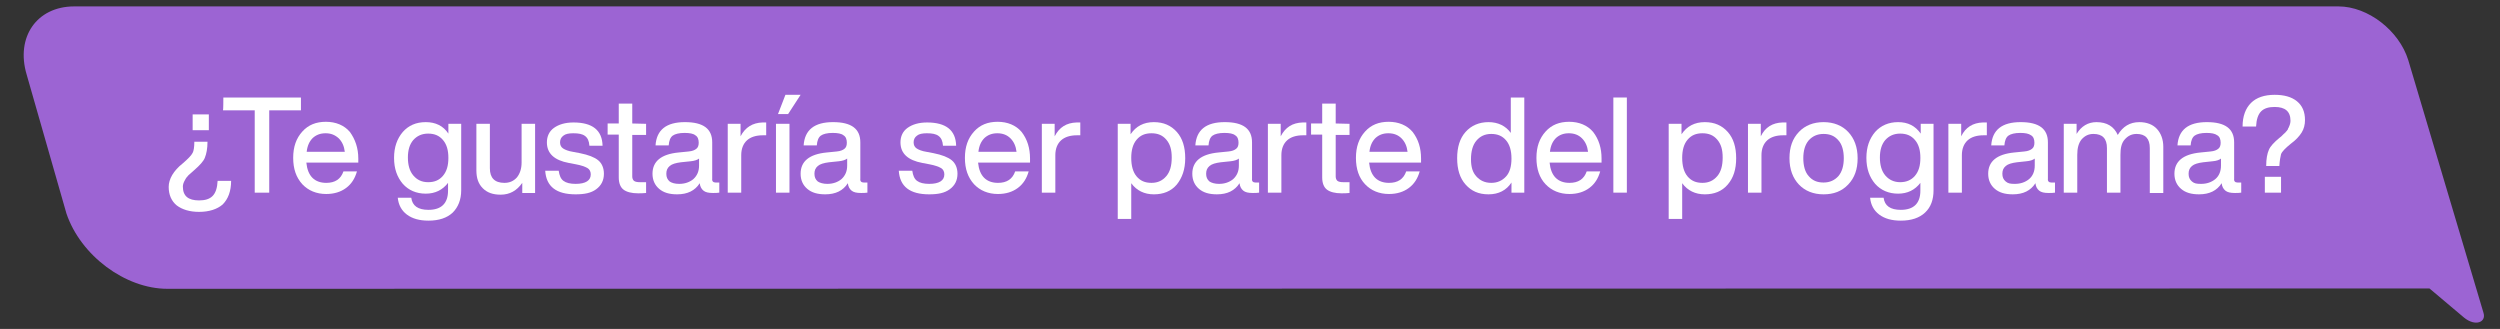 <?xml version="1.0" encoding="utf-8"?>
<!-- Generator: Adobe Illustrator 19.2.1, SVG Export Plug-In . SVG Version: 6.00 Build 0)  -->
<svg version="1.1" id="Capa_1" xmlns="http://www.w3.org/2000/svg" xmlns:xlink="http://www.w3.org/1999/xlink" x="0px" y="0px"
	 viewBox="0 0 741 97.5" style="enable-background:new 0 0 741 97.5;" xml:space="preserve">
<rect x="0" y="0" width="741" height="97.5" fill="#333333" stroke="none"/>
<style type="text/css">
	.st0{fill:#9C64D3;}
	.st1{fill:#FFFFFF;}
</style>
<path class="st0" d="M730.3,94.1l-10.2-8.6L49.6,85.6c-12.5,0-25.7-9.9-29.9-22.3L7.9,22.1C4.6,11,10.9,1.9,22,1.9l671.1,0
	c8.8,0,18,7.2,20.7,15.9l22.3,74.9C737,95.5,733.7,96.9,730.3,94.1"/>
<path class="st1" d="M59,62.8c-2.8,0-5-0.7-6.6-1.9c-1.6-1.3-2.4-3.2-2.4-5.5s1.4-4.8,4.2-7c1.5-1.3,2.5-2.3,2.9-3.1
	c0.3-0.5,0.5-1.7,0.5-3.3h3.9c0,2-0.3,3.6-0.8,4.8c-0.4,1-1.5,2.2-3.1,3.6c-1,0.9-1.6,1.4-1.7,1.5c-0.4,0.4-0.8,0.9-1.1,1.5
	c-0.4,0.7-0.6,1.3-0.6,1.9c0,2.8,1.6,4.1,4.8,4.1c1.8,0,3.1-0.4,4-1.3c0.9-0.9,1.4-2.4,1.5-4.5h4c0,3.1-0.9,5.4-2.5,7
	C64.4,62,62,62.8,59,62.8L59,62.8z M61.9,38.6h-4.8v-4.7h4.8V38.6z"/>
<path class="st1" d="M66.2,28.9h23v3.8h-9.4v24.4h-4.3V32.7h-9.4C66.2,32.7,66.2,28.9,66.2,28.9z"/>
<path class="st1" d="M106.2,47v1.2H90.8c0.2,2,0.8,3.5,1.8,4.5s2.4,1.5,4.1,1.5c2.6,0,4.3-1.1,5.1-3.4h4c-0.6,2.1-1.6,3.7-3.2,4.9
	c-1.6,1.2-3.6,1.8-5.9,1.8c-2.9,0-5.3-1-7.1-2.9c-1.8-2-2.7-4.5-2.7-7.8s0.9-5.8,2.7-7.8s4.1-2.9,7-2.9s5.4,1,7.1,3
	C105.3,41.3,106.2,43.9,106.2,47L106.2,47z M96.5,39.5c-1.6,0-2.8,0.5-3.8,1.4c-1,1-1.6,2.3-1.8,4.1h11.3c-0.2-1.7-0.8-3-1.8-4
	C99.3,40,98.1,39.5,96.5,39.5L96.5,39.5z"/>
<path class="st1" d="M132.9,39.6v-2.9h3.8v19.7c0,2.8-0.9,5-2.5,6.6c-1.7,1.6-4.1,2.4-7.2,2.4c-2.7,0-4.8-0.6-6.4-1.8
	c-1.6-1.2-2.5-2.9-2.7-5h4c0.3,2.4,2,3.6,5.1,3.6c3.8,0,5.8-1.9,5.8-5.7v-2.3c-1.6,2.1-3.8,3.2-6.6,3.2s-5.1-1-6.8-2.9
	c-1.7-2-2.6-4.5-2.6-7.7s0.9-5.7,2.6-7.7c1.7-1.9,3.9-2.9,6.8-2.9C129.1,36.2,131.4,37.3,132.9,39.6L132.9,39.6z M126.9,54
	c1.9,0,3.3-0.6,4.4-1.9s1.6-3,1.6-5.3s-0.5-4-1.6-5.3s-2.5-1.9-4.4-1.9s-3.3,0.7-4.4,1.9c-1.1,1.3-1.6,3-1.6,5.2s0.5,4,1.6,5.3
	S125,54,126.9,54z"/>
<path class="st1" d="M154.6,48.2V36.7h4v20.5h-3.8v-3c-1.6,2.3-3.7,3.5-6.4,3.5c-2.3,0-4-0.6-5.3-1.9s-1.9-3-1.9-5.3V36.7h4v13.2
	c0,2.8,1.4,4.3,4.3,4.3c1.5,0,2.7-0.5,3.7-1.6C154.1,51.5,154.6,50,154.6,48.2L154.6,48.2z"/>
<path class="st1" d="M170.6,57.6c-5.7,0-8.7-2.3-9-7h4c0.2,1.4,0.6,2.4,1.4,3c0.8,0.6,2,0.9,3.6,0.9c3,0,4.5-1,4.5-2.8
	c0-0.8-0.3-1.5-1-1.9s-1.8-0.8-3.4-1.1l-2.1-0.4c-4.3-0.8-6.5-2.8-6.5-6.1c0-1.8,0.7-3.3,2.1-4.3s3.3-1.6,5.8-1.6
	c5.6,0,8.5,2.3,8.6,6.9h-3.9c-0.1-1.4-0.5-2.3-1.3-2.9c-0.8-0.6-1.9-0.8-3.5-0.8c-1.3,0-2.3,0.2-2.9,0.7c-0.7,0.5-1,1.2-1,2
	c0,0.8,0.3,1.4,0.9,1.8c0.6,0.4,1.6,0.8,2.9,1l2.1,0.4c2.5,0.5,4.3,1.2,5.4,2.1s1.7,2.3,1.7,4c0,2-0.8,3.5-2.3,4.6
	S173.3,57.6,170.6,57.6L170.6,57.6z"/>
<path class="st1" d="M191.5,36.7v3.3h-4.1v12.3c0,0.6,0.2,1,0.5,1.3c0.4,0.3,1,0.4,1.8,0.4h1.8v3.2c-0.9,0.1-1.7,0.1-2.4,0.1
	c-1.9,0-3.4-0.4-4.3-1.1s-1.4-1.9-1.4-3.6V39.9h-3.3v-3.3h3.3v-5.9h4v5.9L191.5,36.7L191.5,36.7z"/>
<path class="st1" d="M212.1,54.1h1.1v3c-0.6,0.1-1.2,0.1-1.9,0.1c-1.3,0-2.2-0.2-2.8-0.7c-0.6-0.5-1-1.2-1.1-2.2
	c-1.4,2.2-3.6,3.3-6.7,3.3c-2.3,0-4-0.5-5.3-1.6s-2-2.6-2-4.5c0-3.7,2.6-5.8,7.7-6.3l3-0.3c1.1-0.1,1.8-0.4,2.3-0.8
	c0.5-0.4,0.7-1,0.7-1.8c0-1-0.3-1.8-1-2.2c-0.6-0.5-1.7-0.7-3.2-0.7c-1.6,0-2.8,0.3-3.5,0.8c-0.7,0.5-1.1,1.5-1.2,2.9h-3.9
	c0.3-4.6,3.2-6.9,8.7-6.9s8.1,2,8.1,6v10.8C211,53.7,211.4,54.1,212.1,54.1L212.1,54.1z M201.3,54.5c1.7,0,3.1-0.5,4.2-1.4
	c1.1-1,1.7-2.3,1.7-4v-2.1c-0.5,0.4-1.4,0.7-2.5,0.8l-2.9,0.3c-1.5,0.2-2.6,0.5-3.3,1.1s-1,1.3-1,2.3s0.3,1.7,1,2.3
	C199.1,54.2,200,54.5,201.3,54.5L201.3,54.5z"/>
<path class="st1" d="M226,36.3c0.6,0,1,0,1.1,0v3.8h-1c-2,0-3.6,0.5-4.7,1.5s-1.7,2.5-1.7,4.4v11.1h-4V36.7h3.8v3.7
	C220.9,37.7,223.1,36.4,226,36.3L226,36.3z"/>
<path class="st1" d="M234,57.1h-4V36.7h4V57.1z M233.6,33.8h-3l2.2-5.7h4.5L233.6,33.8L233.6,33.8z"/>
<path class="st1" d="M256,54.1h1.1v3c-0.6,0.1-1.2,0.1-1.9,0.1c-1.3,0-2.2-0.2-2.8-0.7c-0.6-0.5-1-1.2-1.1-2.2
	c-1.4,2.2-3.6,3.3-6.7,3.3c-2.3,0-4-0.5-5.3-1.6s-2-2.6-2-4.5c0-3.7,2.6-5.8,7.7-6.3l3-0.3c1.1-0.1,1.8-0.4,2.3-0.8
	c0.5-0.4,0.7-1,0.7-1.8c0-1-0.3-1.8-1-2.2c-0.6-0.5-1.7-0.7-3.2-0.7c-1.6,0-2.8,0.3-3.5,0.8c-0.7,0.5-1.1,1.5-1.2,2.9h-3.9
	c0.3-4.6,3.2-6.9,8.7-6.9s8.1,2,8.1,6v10.8C254.9,53.7,255.3,54.1,256,54.1L256,54.1z M245.2,54.5c1.7,0,3.1-0.5,4.2-1.4
	c1.1-1,1.7-2.3,1.7-4v-2.1c-0.5,0.4-1.4,0.7-2.5,0.8l-2.9,0.3c-1.5,0.2-2.6,0.5-3.3,1.1s-1,1.3-1,2.3s0.3,1.7,1,2.3
	C243,54.2,244,54.5,245.2,54.5L245.2,54.5z"/>
<path class="st1" d="M275.4,57.6c-5.7,0-8.7-2.3-9-7h4c0.2,1.4,0.6,2.4,1.4,3c0.8,0.6,2,0.9,3.6,0.9c3,0,4.5-1,4.5-2.8
	c0-0.8-0.3-1.5-1-1.9s-1.8-0.8-3.4-1.1l-2.1-0.4c-4.3-0.8-6.5-2.8-6.5-6.1c0-1.8,0.7-3.3,2.1-4.3s3.3-1.6,5.8-1.6
	c5.6,0,8.5,2.3,8.6,6.9h-3.9c-0.1-1.4-0.5-2.3-1.3-2.9c-0.8-0.6-1.9-0.8-3.5-0.8c-1.3,0-2.3,0.2-2.9,0.7c-0.7,0.5-1,1.2-1,2
	c0,0.8,0.3,1.4,0.9,1.8c0.6,0.4,1.6,0.8,2.9,1l2.1,0.4c2.5,0.5,4.3,1.2,5.4,2.1s1.7,2.3,1.7,4c0,2-0.8,3.5-2.3,4.6
	S278.1,57.6,275.4,57.6L275.4,57.6z"/>
<path class="st1" d="M305.3,47v1.2h-15.4c0.2,2,0.8,3.5,1.8,4.5s2.4,1.5,4.1,1.5c2.6,0,4.3-1.1,5.1-3.4h4c-0.6,2.1-1.6,3.7-3.2,4.9
	c-1.6,1.2-3.6,1.8-5.9,1.8c-2.9,0-5.3-1-7.1-2.9c-1.8-2-2.7-4.5-2.7-7.8s0.9-5.8,2.7-7.8c1.8-2,4.1-2.9,7-2.9s5.4,1,7.1,3
	C304.5,41.3,305.3,43.9,305.3,47L305.3,47z M295.6,39.5c-1.6,0-2.8,0.5-3.8,1.4c-1,1-1.6,2.3-1.8,4.1h11.3c-0.2-1.7-0.8-3-1.8-4
	C298.5,40,297.2,39.5,295.6,39.5L295.6,39.5z"/>
<path class="st1" d="M319.1,36.3c0.6,0,1,0,1.1,0v3.8h-1c-2,0-3.6,0.5-4.7,1.5s-1.7,2.5-1.7,4.4v11.1h-4V36.7h3.8v3.7
	C314,37.7,316.1,36.4,319.1,36.3L319.1,36.3z"/>
<path class="st1" d="M342,36.2c2.9,0,5.1,1,6.8,2.9s2.5,4.5,2.5,7.8s-0.9,5.8-2.5,7.8c-1.7,2-4,2.9-6.8,2.9s-5.1-1.1-6.7-3.3v10.6
	h-4V36.7h3.8v3.1C336.7,37.4,339,36.2,342,36.2L342,36.2z M336.9,52.3c1.1,1.3,2.5,1.9,4.4,1.9s3.3-0.7,4.4-2
	c1.1-1.3,1.6-3.1,1.6-5.5s-0.5-4-1.6-5.3s-2.5-1.9-4.4-1.9s-3.3,0.6-4.4,1.9c-1.1,1.3-1.6,3.1-1.6,5.4S335.8,51,336.9,52.3z"/>
<path class="st1" d="M372.1,54.1h1.1v3c-0.6,0.1-1.2,0.1-1.9,0.1c-1.3,0-2.2-0.2-2.8-0.7c-0.6-0.5-1-1.2-1.1-2.2
	c-1.4,2.2-3.6,3.3-6.7,3.3c-2.3,0-4-0.5-5.3-1.6s-2-2.6-2-4.5c0-3.7,2.6-5.8,7.7-6.3l3-0.3c1.1-0.1,1.8-0.4,2.3-0.8
	c0.5-0.4,0.7-1,0.7-1.8c0-1-0.3-1.8-1-2.2c-0.6-0.5-1.7-0.7-3.2-0.7c-1.6,0-2.8,0.3-3.5,0.8c-0.7,0.5-1.1,1.5-1.2,2.9h-3.9
	c0.3-4.6,3.2-6.9,8.7-6.9s8.1,2,8.1,6v10.8C371,53.7,371.4,54.1,372.1,54.1L372.1,54.1z M361.3,54.5c1.7,0,3.1-0.5,4.2-1.4
	c1.1-1,1.7-2.3,1.7-4v-2.1c-0.5,0.4-1.4,0.7-2.5,0.8l-2.9,0.3c-1.5,0.2-2.6,0.5-3.3,1.1s-1,1.3-1,2.3s0.3,1.7,1,2.3
	C359.1,54.2,360.1,54.5,361.3,54.5L361.3,54.5z"/>
<path class="st1" d="M386.1,36.3c0.6,0,1,0,1.1,0v3.8h-1c-2,0-3.6,0.5-4.7,1.5c-1.1,1-1.7,2.5-1.7,4.4v11.1h-4V36.7h3.8v3.7
	C381,37.7,383.1,36.4,386.1,36.3L386.1,36.3z"/>
<path class="st1" d="M400,36.7v3.3h-4.1v12.3c0,0.6,0.2,1,0.5,1.3c0.4,0.3,1,0.4,1.8,0.4h1.8v3.2c-0.9,0.1-1.7,0.1-2.4,0.1
	c-1.9,0-3.4-0.4-4.3-1.1c-0.9-0.7-1.4-1.9-1.4-3.6V39.9h-3.3v-3.3h3.3v-5.9h4v5.9L400,36.7L400,36.7z"/>
<path class="st1" d="M421.2,47v1.2h-15.4c0.2,2,0.8,3.5,1.8,4.5s2.4,1.5,4.1,1.5c2.6,0,4.3-1.1,5.1-3.4h4c-0.6,2.1-1.6,3.7-3.2,4.9
	s-3.6,1.8-5.9,1.8c-2.9,0-5.3-1-7.1-2.9s-2.7-4.5-2.7-7.8s0.9-5.8,2.7-7.8s4.1-2.9,7-2.9s5.4,1,7.1,3
	C420.4,41.3,421.2,43.9,421.2,47L421.2,47z M411.5,39.5c-1.6,0-2.8,0.5-3.8,1.4c-1,1-1.6,2.3-1.8,4.1h11.3c-0.2-1.7-0.8-3-1.8-4
	S413.1,39.5,411.5,39.5L411.5,39.5z"/>
<path class="st1" d="M447.8,39.4V28.9h4v28.2H448v-3c-1.5,2.3-3.8,3.5-6.8,3.5s-5.1-1-6.8-2.9s-2.5-4.5-2.5-7.8s0.8-5.9,2.5-7.8
	s4-2.9,6.8-2.9S446.3,37.3,447.8,39.4L447.8,39.4z M437.6,52.3c1.1,1.2,2.5,1.9,4.4,1.9s3.3-0.7,4.4-1.9c1.1-1.2,1.6-3,1.6-5.3
	s-0.5-4.1-1.6-5.4c-1.1-1.3-2.5-1.9-4.4-1.9s-3.3,0.7-4.4,2c-1.1,1.3-1.6,3.2-1.6,5.5S436.5,51.1,437.6,52.3z"/>
<path class="st1" d="M474.7,47v1.2h-15.4c0.2,2,0.8,3.5,1.8,4.5s2.4,1.5,4.1,1.5c2.6,0,4.3-1.1,5.1-3.4h4c-0.6,2.1-1.6,3.7-3.2,4.9
	s-3.6,1.8-5.9,1.8c-2.9,0-5.3-1-7.1-2.9s-2.7-4.5-2.7-7.8s0.9-5.8,2.7-7.8s4.1-2.9,7-2.9s5.4,1,7.1,3
	C473.9,41.3,474.7,43.9,474.7,47L474.7,47z M465,39.5c-1.6,0-2.8,0.5-3.8,1.4c-1,1-1.6,2.3-1.8,4.1h11.3c-0.2-1.7-0.8-3-1.8-4
	S466.6,39.5,465,39.5L465,39.5z"/>
<path class="st1" d="M482.2,57.1h-4V28.9h4V57.1z"/>
<path class="st1" d="M505.3,36.2c2.9,0,5.1,1,6.8,2.9s2.5,4.5,2.5,7.8s-0.8,5.8-2.5,7.8c-1.7,2-4,2.9-6.8,2.9s-5.1-1.1-6.7-3.3v10.6
	h-4V36.7h3.8v3.1C500,37.4,502.3,36.2,505.3,36.2L505.3,36.2z M500.2,52.3c1.1,1.3,2.5,1.9,4.4,1.9s3.3-0.7,4.4-2
	c1.1-1.3,1.6-3.1,1.6-5.5s-0.5-4-1.6-5.3s-2.5-1.9-4.4-1.9s-3.3,0.6-4.4,1.9c-1.1,1.3-1.6,3.1-1.6,5.4S499.1,51,500.2,52.3z"/>
<path class="st1" d="M528.3,36.3c0.6,0,1,0,1.2,0v3.8h-1c-2,0-3.6,0.5-4.7,1.5c-1.1,1-1.7,2.5-1.7,4.4v11.1h-4V36.7h3.8v3.7
	C523.2,37.7,525.4,36.4,528.3,36.3L528.3,36.3z"/>
<path class="st1" d="M547.8,54.7c-1.9,2-4.3,2.9-7.3,2.9s-5.5-1-7.3-2.9s-2.8-4.5-2.8-7.8s0.9-5.8,2.8-7.8c1.8-1.9,4.3-2.9,7.3-2.9
	s5.5,1,7.3,2.9s2.8,4.5,2.8,7.8S549.7,52.7,547.8,54.7z M536.1,52.2c1.1,1.3,2.5,1.9,4.4,1.9s3.3-0.7,4.4-1.9
	c1.1-1.3,1.6-3.1,1.6-5.3s-0.5-4.1-1.6-5.3c-1.1-1.3-2.5-1.9-4.4-1.9s-3.3,0.7-4.4,1.9c-1.1,1.3-1.6,3.1-1.6,5.3S535,51,536.1,52.2z
	"/>
<path class="st1" d="M569.3,39.6v-2.9h3.8v19.7c0,2.8-0.8,5-2.5,6.6c-1.7,1.6-4.1,2.4-7.2,2.4c-2.7,0-4.8-0.6-6.4-1.8
	c-1.6-1.2-2.5-2.9-2.7-5h4c0.3,2.4,2,3.6,5.1,3.6c3.8,0,5.8-1.9,5.8-5.7v-2.3c-1.6,2.1-3.8,3.2-6.6,3.2s-5.1-1-6.8-2.9
	c-1.7-2-2.6-4.5-2.6-7.7s0.9-5.7,2.6-7.7c1.7-1.9,4-2.9,6.8-2.9C565.5,36.2,567.7,37.3,569.3,39.6L569.3,39.6z M563.2,54
	c1.8,0,3.3-0.6,4.4-1.9s1.6-3,1.6-5.3s-0.5-4-1.6-5.3s-2.5-1.9-4.4-1.9s-3.3,0.7-4.4,1.9c-1.1,1.3-1.6,3-1.6,5.2s0.5,4,1.6,5.3
	C559.9,53.3,561.4,54,563.2,54z"/>
<path class="st1" d="M587.7,36.3c0.6,0,1,0,1.2,0v3.8h-1c-2,0-3.6,0.5-4.7,1.5c-1.1,1-1.7,2.5-1.7,4.4v11.1h-4V36.7h3.8v3.7
	C582.6,37.7,584.8,36.4,587.7,36.3L587.7,36.3z"/>
<path class="st1" d="M608,54.1h1.1v3c-0.6,0.1-1.2,0.1-1.9,0.1c-1.3,0-2.2-0.2-2.8-0.7s-1-1.2-1.1-2.2c-1.4,2.2-3.6,3.3-6.7,3.3
	c-2.3,0-4-0.5-5.3-1.6s-2-2.6-2-4.5c0-3.7,2.6-5.8,7.7-6.3l3-0.3c1.1-0.1,1.8-0.4,2.3-0.8s0.7-1,0.7-1.8c0-1-0.3-1.8-1-2.2
	c-0.7-0.5-1.7-0.7-3.2-0.7c-1.6,0-2.8,0.3-3.5,0.8s-1.1,1.5-1.2,2.9h-3.9c0.3-4.6,3.2-6.9,8.7-6.9s8.1,2,8.1,6v10.8
	C606.9,53.7,607.3,54.1,608,54.1L608,54.1z M597.2,54.5c1.7,0,3.1-0.5,4.2-1.4s1.7-2.3,1.7-4v-2.1c-0.5,0.4-1.3,0.7-2.5,0.8
	l-2.8,0.3c-1.5,0.2-2.6,0.5-3.3,1.1s-1,1.3-1,2.3s0.3,1.7,1,2.3S595.9,54.5,597.2,54.5L597.2,54.5z"/>
<path class="st1" d="M634.1,36.2c2.2,0,4,0.7,5.2,2c1.2,1.3,1.9,3.1,1.9,5.3v13.7h-4V43.9c0-2.8-1.3-4.2-3.9-4.2
	c-1.4,0-2.5,0.5-3.5,1.6s-1.3,2.6-1.3,4.6v11.2h-4V43.9c0-2.8-1.3-4.2-4-4.2c-1.4,0-2.5,0.5-3.5,1.6c-0.9,1.1-1.3,2.6-1.3,4.6v11.2
	h-4V36.7h3.8v3c1.4-2.3,3.4-3.5,5.9-3.5c3.1,0,5.2,1.3,6.3,3.8C629.2,37.5,631.3,36.2,634.1,36.2z"/>
<path class="st1" d="M663.2,54.1h1.1v3c-0.6,0.1-1.2,0.1-1.9,0.1c-1.3,0-2.2-0.2-2.8-0.7s-1-1.2-1.1-2.2c-1.4,2.2-3.6,3.3-6.7,3.3
	c-2.3,0-4-0.5-5.3-1.6s-2-2.6-2-4.5c0-3.7,2.6-5.8,7.7-6.3l3-0.3c1.1-0.1,1.8-0.4,2.3-0.8s0.7-1,0.7-1.8c0-1-0.3-1.8-1-2.2
	c-0.7-0.5-1.7-0.7-3.2-0.7c-1.6,0-2.8,0.3-3.5,0.8s-1.1,1.5-1.2,2.9h-3.9c0.3-4.6,3.2-6.9,8.7-6.9s8.1,2,8.1,6v10.8
	C662.1,53.7,662.5,54.1,663.2,54.1L663.2,54.1z M652.4,54.5c1.7,0,3.1-0.5,4.2-1.4s1.7-2.3,1.7-4v-2.1c-0.5,0.4-1.3,0.7-2.5,0.8
	l-2.8,0.3c-1.5,0.2-2.6,0.5-3.3,1.1s-1,1.3-1,2.3s0.3,1.7,1,2.3S651.1,54.5,652.4,54.5L652.4,54.5z"/>
<path class="st1" d="M675.6,49.2h-3.9c0-2.1,0.3-3.7,0.8-4.8c0.4-1,1.5-2.2,3.2-3.6c0.1-0.1,0.3-0.2,0.5-0.4s0.3-0.3,0.4-0.4
	c0.1-0.1,0.2-0.2,0.3-0.3s0.3-0.2,0.3-0.3c0.1,0,0.2-0.1,0.3-0.3c0.1-0.1,0.2-0.2,0.3-0.3c0.1-0.1,0.1-0.2,0.2-0.3
	c0.1-0.1,0.2-0.2,0.2-0.4s0.2-0.2,0.2-0.4c0.3-0.6,0.5-1.3,0.5-1.9c0-2.8-1.6-4.1-4.7-4.1c-1.8,0-3.1,0.4-4,1.3
	c-0.9,0.9-1.4,2.4-1.5,4.5h-4c0-3.1,0.9-5.4,2.5-7s4-2.4,7-2.4c2.8,0,5,0.6,6.6,1.9c1.6,1.3,2.4,3.1,2.4,5.6c0,1.3-0.3,2.6-1,3.7
	c-0.7,1.1-1.7,2.2-3.2,3.3c-1.6,1.3-2.6,2.3-2.9,3.1C675.9,46.5,675.7,47.6,675.6,49.2L675.6,49.2z M676.1,57.1h-4.8v-4.7h4.8V57.1z
	"/>
</svg>
